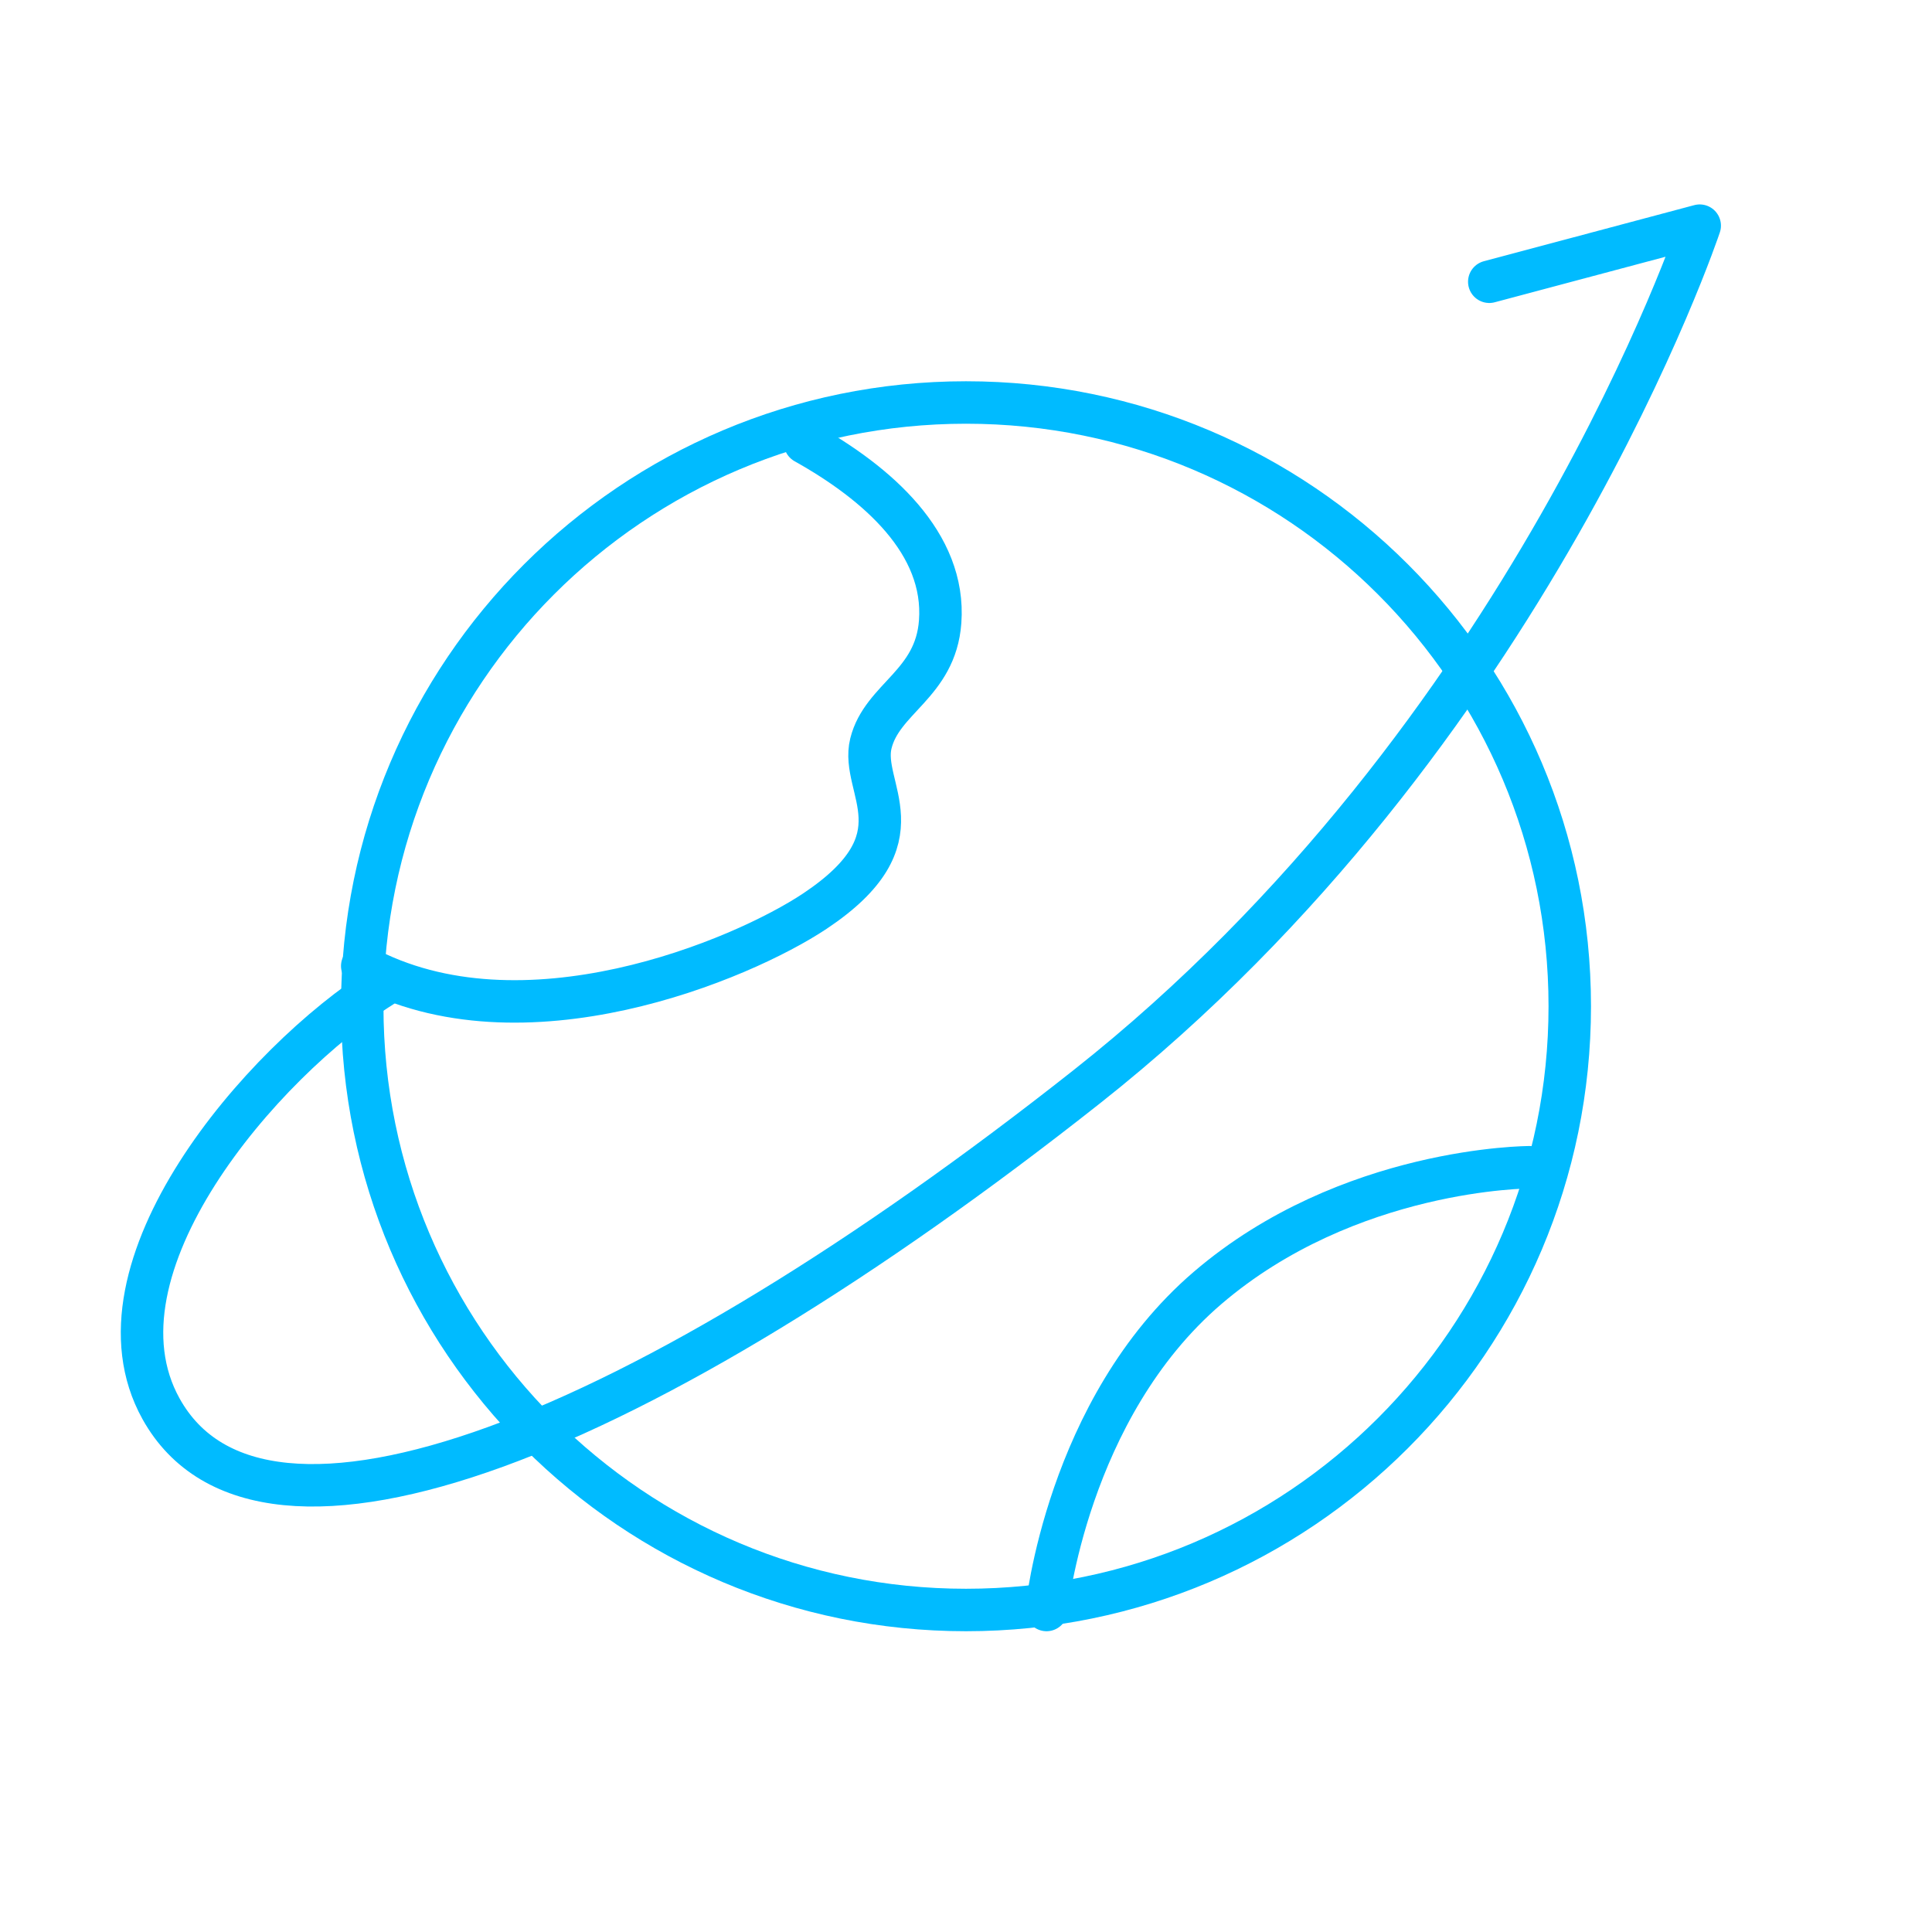 <svg width="91" height="91" viewBox="0 0 91 91" fill="none" xmlns="http://www.w3.org/2000/svg">
<path d="M45.5 75.833C61.206 75.833 73.938 63.101 73.938 47.396C73.938 31.69 61.206 18.958 45.5 18.958C29.794 18.958 17.062 31.69 17.062 47.396C17.062 63.101 29.794 75.833 45.5 75.833Z" stroke="#00BBFF" stroke-width="2" stroke-linecap="round" stroke-linejoin="round"/>
<path d="M37.917 20.854C41.339 22.766 44.553 25.594 44.283 29.282C44.068 32.229 41.547 32.887 41.02 35.018C40.493 37.149 43.542 39.474 38.384 42.914C34.945 45.207 24.591 49.566 17.062 45.5" stroke="#00BBFF" stroke-width="2" stroke-linecap="round"/>
<path d="M18.011 46.448C12.323 50.028 3.921 59.758 7.584 66.354C12.323 74.885 30.334 67.663 51.188 51.187C72.041 34.712 80.059 10.629 80.059 10.629L70.147 13.271" stroke="#00BBFF" stroke-width="2" stroke-linecap="round" stroke-linejoin="round"/>
<path d="M49.293 75.833C49.293 75.833 50.24 66.354 56.875 60.667C63.51 54.979 72.043 54.979 72.043 54.979" stroke="#00BBFF" stroke-width="2" stroke-linecap="round"/>
</svg>
